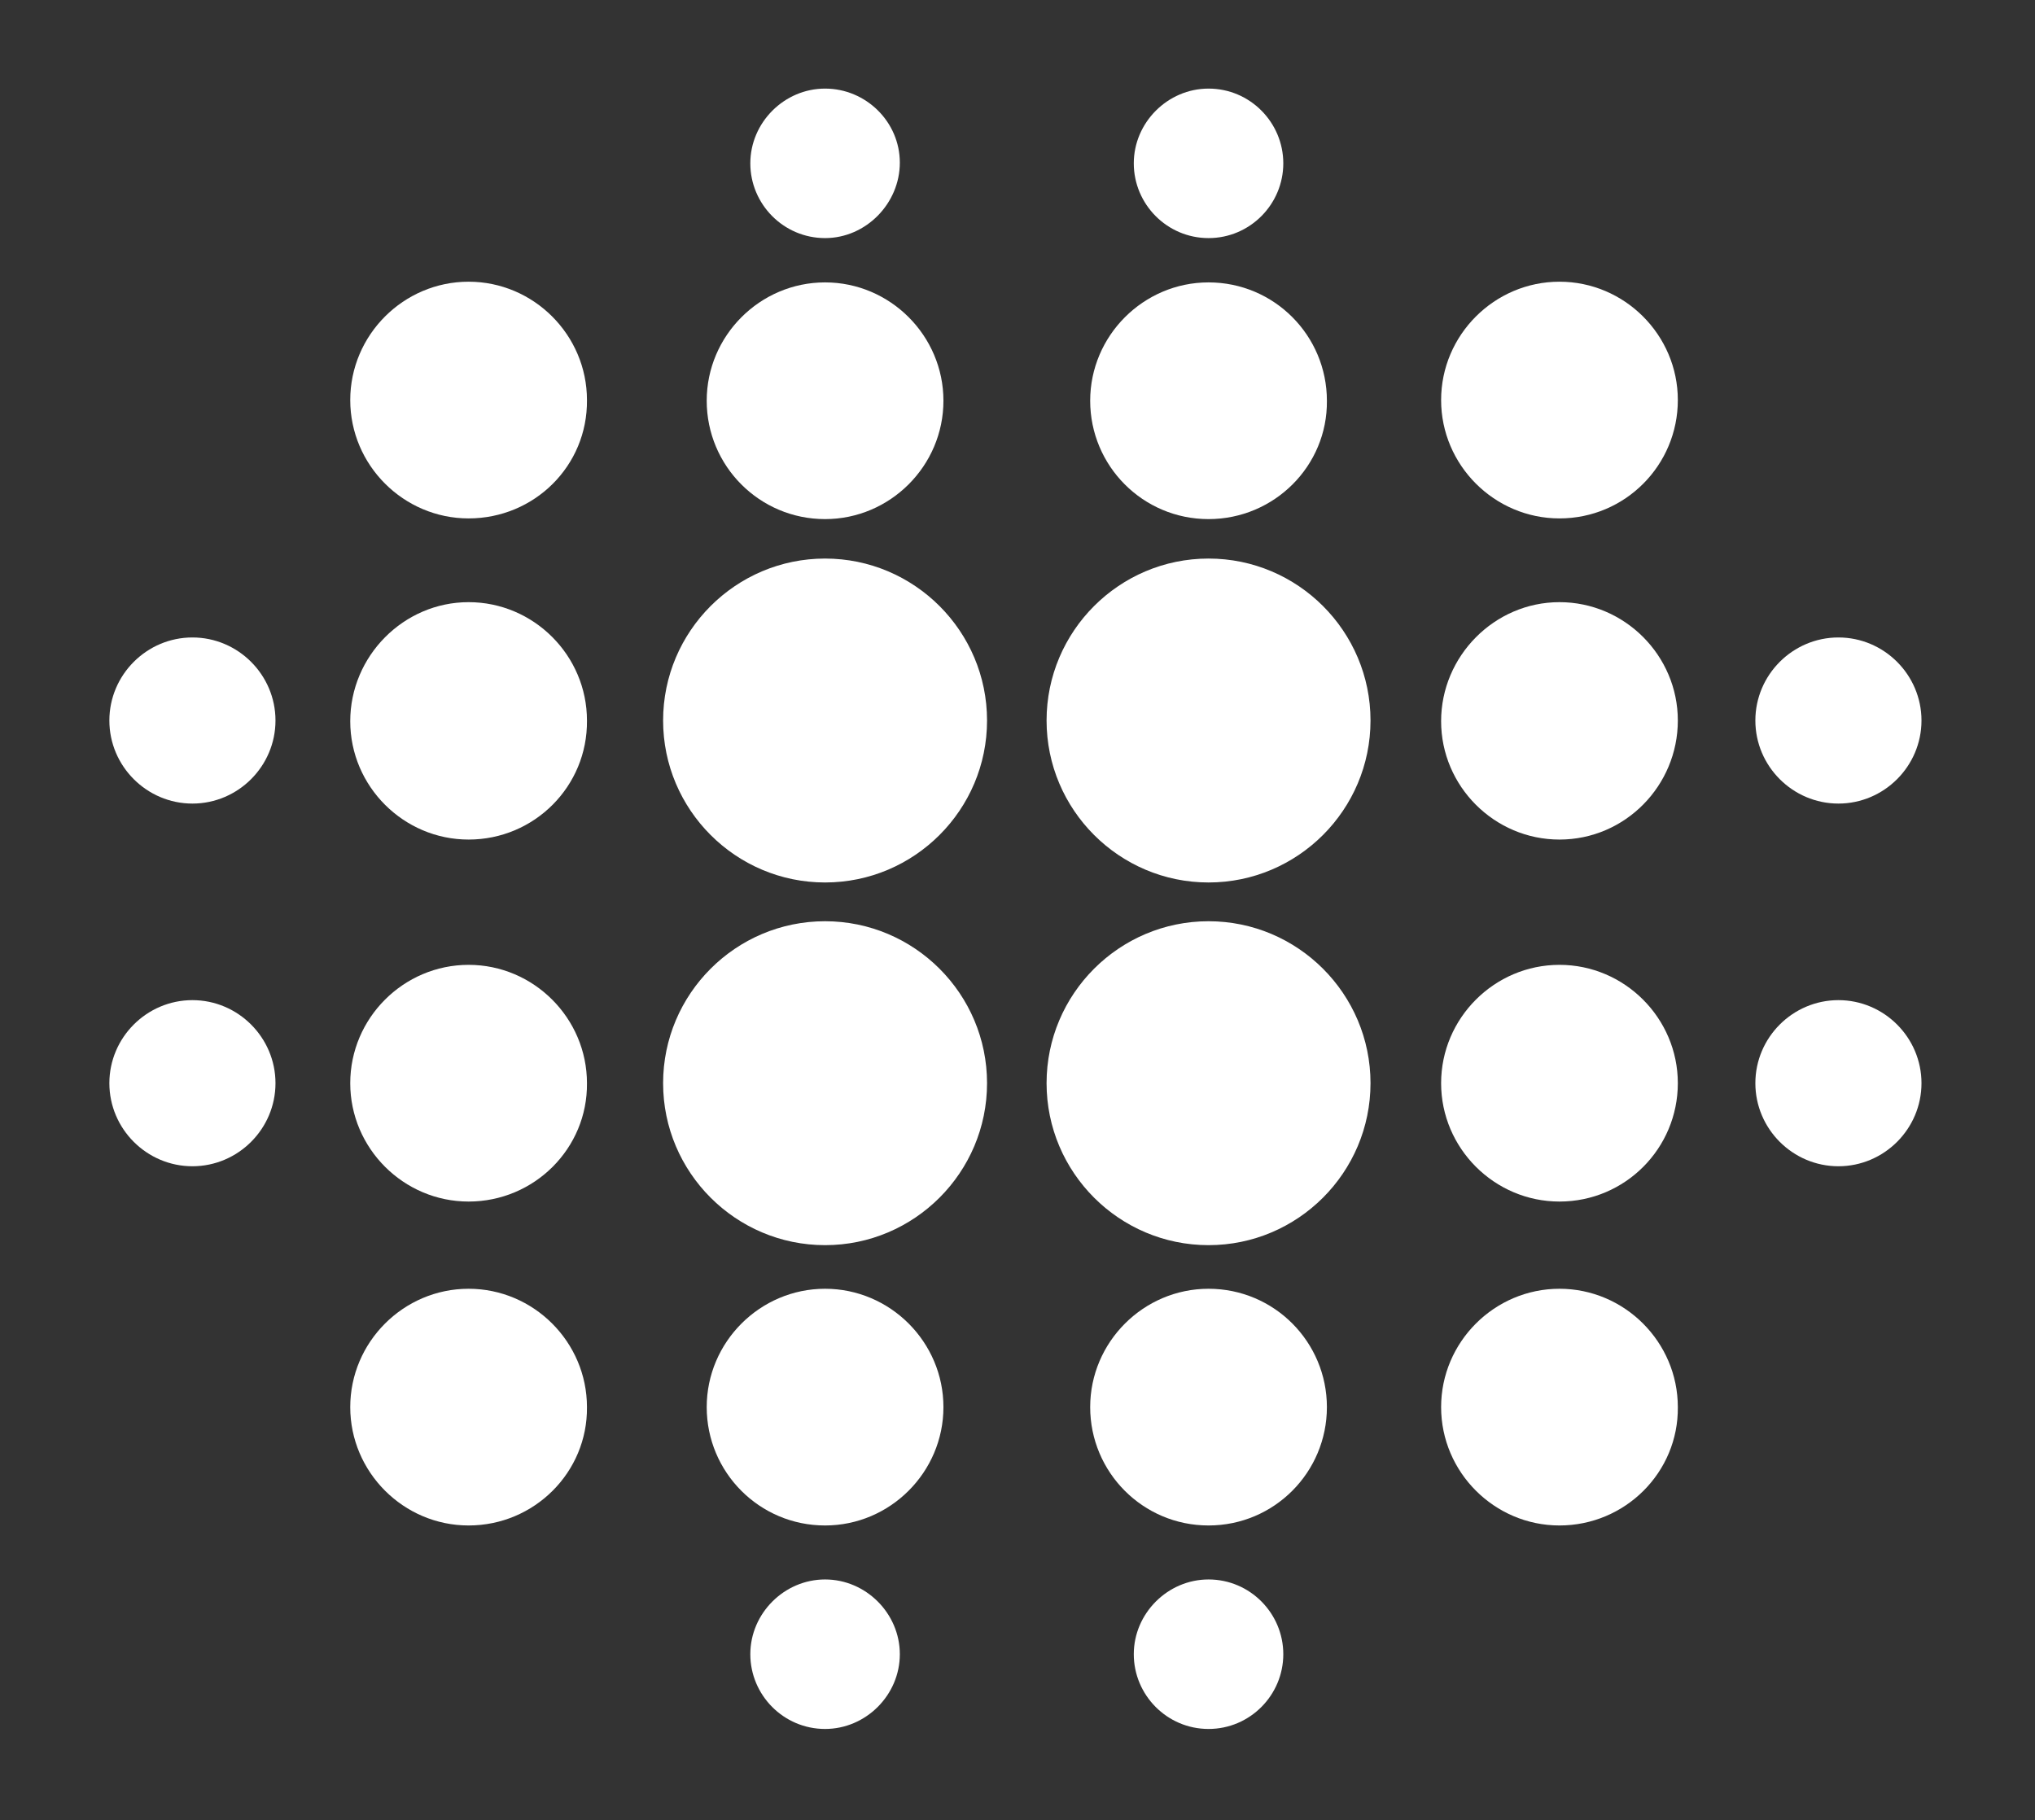 <svg xmlns="http://www.w3.org/2000/svg" xmlns:xlink="http://www.w3.org/1999/xlink" id="Layer_1" x="0px" y="0px" viewBox="0 0 294 263" style="enable-background:new 0 0 294 263;" xml:space="preserve"><rect x="0" y="0" width="294" height="263" fill="#333333" stroke="none"/> <style type="text/css"> .st0{fill:#FFFFFF;} </style> <g> <path class="st0" d="M119.2,127.5c-12.9,0-23.4-10.5-23.4-23.4s10.5-23.4,23.4-23.4c12.9,0,23.4,10.5,23.4,23.4 C142.6,117,132.1,127.5,119.2,127.5L119.2,127.5z"></path> <path class="st0" d="M119.2,220.4c-9.5,0-17.1-7.7-17.1-17.1s7.7-17.1,17.1-17.1s17.1,7.7,17.1,17.1 C136.3,212.7,128.6,220.4,119.2,220.4L119.2,220.4z"></path> <path class="st0" d="M119.2,249.8c-6,0-10.8-4.9-10.8-10.8s4.9-10.8,10.8-10.8S130,233.1,130,239S125.1,249.8,119.2,249.8 L119.2,249.8z"></path> <path class="st0" d="M119.2,34.4c-6,0-10.8-4.9-10.8-10.8s4.9-10.8,10.8-10.8S130,17.6,130,23.5S125.1,34.4,119.2,34.4L119.2,34.4z "></path> <path class="st0" d="M119.2,179.9c-12.9,0-23.4-10.5-23.4-23.4c0-12.9,10.5-23.4,23.4-23.4c12.9,0,23.4,10.5,23.4,23.4 C142.6,169.4,132.1,179.9,119.2,179.9L119.2,179.9z"></path> <path class="st0" d="M174.6,127.5c-12.9,0-23.4-10.5-23.4-23.4s10.5-23.4,23.4-23.4c12.9,0,23.4,10.5,23.4,23.4 C198,117,187.5,127.5,174.6,127.5L174.6,127.5z"></path> <path class="st0" d="M174.6,220.4c-9.5,0-17.1-7.7-17.1-17.1s7.7-17.1,17.1-17.1c9.5,0,17.1,7.7,17.1,17.1S184.1,220.4,174.6,220.4 L174.6,220.4z"></path> <path class="st0" d="M174.6,249.8c-6,0-10.8-4.9-10.8-10.8s4.9-10.8,10.8-10.8c6,0,10.8,4.9,10.8,10.8S180.6,249.8,174.6,249.8 L174.6,249.8z"></path> <path class="st0" d="M174.6,34.4c-6,0-10.8-4.9-10.8-10.8s4.9-10.8,10.8-10.8c6,0,10.8,4.9,10.8,10.8S180.6,34.4,174.6,34.4 L174.6,34.4z"></path> <path class="st0" d="M225.3,121.3c-9.4,0-17.1-7.7-17.1-17.1S215.9,87,225.3,87c9.4,0,17.1,7.7,17.1,17.1S234.8,121.3,225.3,121.3 L225.3,121.3z"></path> <path class="st0" d="M265.6,116.1c-6.6,0-12-5.4-12-12c0-6.6,5.4-12,12-12c6.6,0,12,5.4,12,12C277.6,110.7,272.2,116.1,265.6,116.1 L265.6,116.1z"></path> <path class="st0" d="M27.8,116.1c-6.6,0-12-5.4-12-12c0-6.6,5.4-12,12-12s12,5.4,12,12C39.8,110.7,34.4,116.1,27.8,116.1 L27.8,116.1z"></path> <path class="st0" d="M265.6,168.5c-6.6,0-12-5.4-12-12c0-6.6,5.4-12,12-12c6.6,0,12,5.4,12,12C277.6,163.1,272.2,168.5,265.6,168.5 L265.6,168.5z"></path> <path class="st0" d="M27.8,168.5c-6.6,0-12-5.4-12-12c0-6.6,5.4-12,12-12s12,5.4,12,12C39.8,163.1,34.4,168.5,27.8,168.5 L27.8,168.5z"></path> <path class="st0" d="M225.3,173.6c-9.4,0-17.1-7.7-17.1-17.1s7.7-17.1,17.1-17.1c9.4,0,17.1,7.7,17.1,17.1S234.8,173.6,225.3,173.6 L225.3,173.6z"></path> <path class="st0" d="M225.3,220.4c-9.4,0-17.1-7.7-17.1-17.1s7.7-17.1,17.1-17.1c9.4,0,17.1,7.7,17.1,17.1 C242.5,212.7,234.8,220.4,225.3,220.4L225.3,220.4z"></path> <path class="st0" d="M67.7,121.3c-9.4,0-17.1-7.7-17.1-17.1S58.3,87,67.7,87s17.1,7.7,17.1,17.1C84.9,113.6,77.2,121.3,67.7,121.3 L67.7,121.3z"></path> <path class="st0" d="M67.7,173.6c-9.4,0-17.1-7.7-17.1-17.1s7.7-17.1,17.1-17.1s17.1,7.7,17.1,17.1 C84.9,165.9,77.2,173.6,67.7,173.6L67.7,173.6z"></path> <path class="st0" d="M67.7,220.4c-9.4,0-17.1-7.7-17.1-17.1s7.7-17.1,17.1-17.1s17.1,7.7,17.1,17.1 C84.9,212.7,77.2,220.4,67.7,220.4L67.7,220.4z"></path> <path class="st0" d="M119.2,75c-9.5,0-17.1-7.7-17.1-17.1s7.7-17.1,17.1-17.1s17.1,7.7,17.1,17.1C136.3,67.3,128.6,75,119.2,75 L119.2,75z"></path> <path class="st0" d="M174.6,75c-9.5,0-17.1-7.7-17.1-17.1s7.7-17.1,17.1-17.1c9.5,0,17.1,7.7,17.1,17.1 C191.8,67.3,184.1,75,174.6,75L174.6,75z"></path> <path class="st0" d="M225.3,74.9c-9.4,0-17.1-7.7-17.1-17.1s7.7-17.1,17.1-17.1c9.4,0,17.1,7.7,17.1,17.1S234.8,74.9,225.3,74.9 L225.3,74.9z"></path> <path class="st0" d="M67.7,74.9c-9.4,0-17.1-7.7-17.1-17.1s7.7-17.1,17.1-17.1s17.1,7.7,17.1,17.1C84.9,67.3,77.2,74.9,67.7,74.9 L67.7,74.9z"></path> <path class="st0" d="M174.6,179.9c-12.9,0-23.4-10.5-23.4-23.4c0-12.9,10.5-23.4,23.4-23.4c12.9,0,23.4,10.5,23.4,23.4 C198,169.4,187.5,179.9,174.6,179.9L174.6,179.9z"></path> </g> </svg>